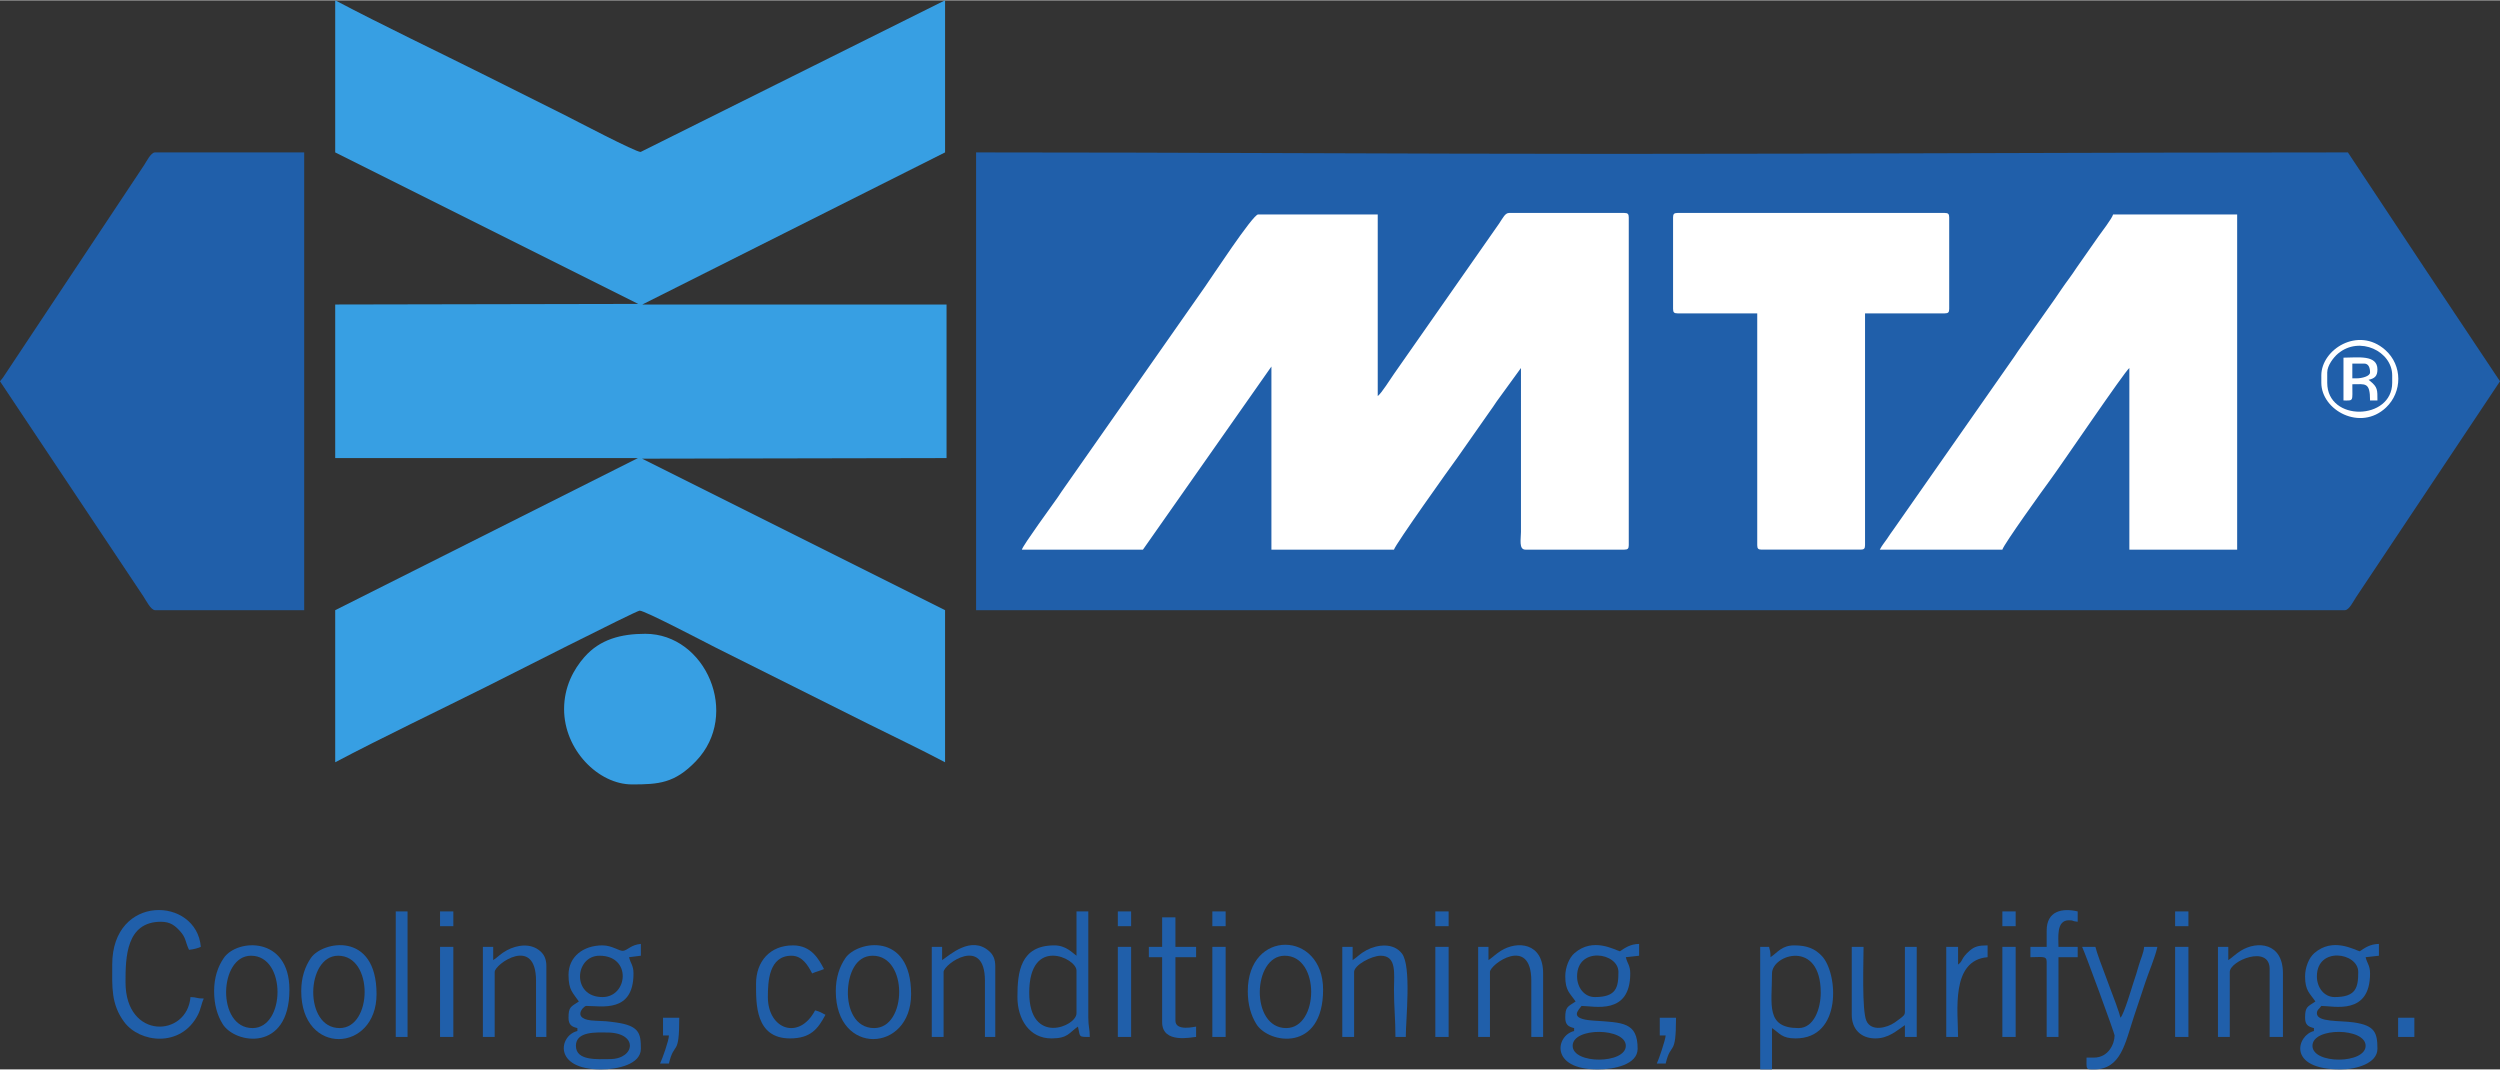 <?xml version="1.0" encoding="UTF-8"?>
<!DOCTYPE svg PUBLIC "-//W3C//DTD SVG 1.1//EN" "http://www.w3.org/Graphics/SVG/1.1/DTD/svg11.dtd">
<!-- Creator: CorelDRAW X7 -->
<svg xmlns="http://www.w3.org/2000/svg" xml:space="preserve" width="2323px" height="994px" version="1.1" style="shape-rendering:geometricPrecision; text-rendering:geometricPrecision; image-rendering:optimizeQuality; fill-rule:evenodd; clip-rule:evenodd"
viewBox="0 0 2412495 1031687"
 xmlns:xlink="http://www.w3.org/1999/xlink">
 <rect x="0" y="0" width="2412495" height="1031687" fill="#333333" stroke="none"/>
 <defs>
  <style type="text/css">
   <![CDATA[
    .fil0 {fill:#FFFFFF}
    .fil1 {fill:#205FAA}
    .fil2 {fill:#379FE3}
   ]]>
  </style>
 </defs>
 <g id="Ebene_x0020_1">
  <polygon class="fil0" points="2208460,189560 1132147,184881 970700,554572 2224839,554572 2339490,372065 "/>
  <g id="_2516739385680">
   <path class="fil1" d="M2240072 369071l0 -7126c0,-25003 35598,-47656 61641,-24591 16941,15004 16547,40727 757,55639 -24695,23320 -62398,2518 -62398,-23922zm-307796 161023l-118273 0c2515,-4755 3855,-5836 6856,-10245 2602,-3822 4176,-6355 6993,-10106l112573 -161024c2792,-3716 4239,-6246 6944,-10155l35364 -50136c5030,-7270 8855,-13169 14069,-20131 2810,-3751 4397,-6278 6991,-10108l21113 -30187c2959,-4171 13204,-17486 14244,-21380l119698 0 0 323472 -104023 0 0 -175274c-4626,3389 -65943,93988 -76733,108516 -6169,8308 -44442,61615 -45816,66758zm-829340 0l-116849 0c1179,-4414 29808,-43532 34781,-50719 2707,-3909 4153,-6438 6944,-10156l134978 -192767c5943,-8373 46165,-69830 51295,-69830l115424 0 0 175273c3706,-2715 12377,-16716 15679,-21370l101436 -145086c3889,-5771 5806,-10242 9708,-10242l111149 0c3283,0 4275,991 4275,4276l0 316345c0,3283 -992,4276 -4275,4276l-95474 0c-6495,0 -4321,-10111 -4280,-17095l5 -158179 -23382 32194c-2940,4248 -4529,6912 -7567,10957l-30541 43557c-5940,8033 -59681,83405 -61058,88566l-118274 0 0 -176698 -123974 176698zm511569 -232273l0 -88348c0,-3285 992,-4276 4275,-4276l257922 0c3283,0 4274,991 4274,4276l0 88348c0,3284 -991,4275 -4274,4275l-76949 0 0 223722c0,3283 -992,4276 -4275,4276l-95474 0c-3284,0 -4275,-993 -4275,-4276l0 -223722 -76949 0c-3283,0 -4275,-991 -4275,-4275zm-672592 290696l1320960 0c4028,0 8295,-8873 10546,-12253l139076 -208619c-24636,-36791 -48701,-73055 -73527,-110295l-73246 -110577c-237661,0 -470884,1425 -708216,1425 -206468,0 -408804,-1425 -615593,-1425l0 441744z"/>
   <path class="fil2" d="M323471 146773l292405 146205 -292405 569 0 148197 292122 0 -292120 146776 -2 146771c43895,-23227 100418,-50209 146298,-73150 15704,-7851 143900,-72951 147448,-73176 4663,-295 63886,30882 73425,35652l147248 73624c24510,12254 49953,24274 74099,37050l0 -146774 -292405 -146205 293830 -568 0 -148197 -293547 0 292121 -146776 1 -146771 -293746 146326c-4663,295 -63886,-30884 -73425,-35652 -25264,-12633 -48835,-24418 -74099,-37050 -46646,-23324 -102631,-50017 -147248,-73624l0 146773z"/>
   <path class="fil1" d="M0 367645c24774,36996 49399,74103 74099,111149l64408 96614c2188,3286 7079,13109 11115,13109l143925 0 0 -441744 -143925 0c-4028,0 -8295,8872 -10544,12253l-135935 204639c-174,245 -414,594 -591,833l-2552 3147z"/>
   <path class="fil2" d="M544343 683991c0,39310 33051,72674 65550,72674 25756,0 41157,-1061 61660,-22413 43399,-45194 9425,-122936 -48836,-122936 -23477,0 -43742,5318 -58779,22446 -10354,11793 -19595,28627 -19595,50229z"/>
   <path class="fil1" d="M1517606 1008888c0,-18240 51300,-17545 51300,0 0,17608 -51300,18002 -51300,0zm4275 -66975c0,-29138 39901,-23137 39901,-4275 0,15195 -2147,24225 -22801,24225 -10153,0 -17100,-9262 -17100,-19950zm41324 -24225c-5396,-1440 -25930,-13781 -43824,1775 -5127,4458 -8899,13555 -8899,22450 0,13978 4612,16216 9974,24226 -7646,5120 -9974,4996 -9974,15674 0,6762 3012,8685 8549,9975l0 2850c-17623,4106 -23854,37049 22800,37049 16051,0 38474,-4728 38474,-19950 0,-25762 -14350,-25278 -42667,-27157 -24687,-1637 -14129,-10213 -11481,-14167 12162,0 47024,9312 47024,-31350 0,-7869 -2844,-9530 -4275,-15675l12824 -1425 0 -11399c-8531,190 -13325,3642 -18525,7124z"/>
   <path class="fil1" d="M2231522 1008888c0,-18240 51299,-17545 51299,0 0,17608 -51299,18002 -51299,0zm4275 -66975c0,-29138 39900,-23137 39900,-4275 0,15195 -2145,24225 -22800,24225 -10153,0 -17100,-9262 -17100,-19950zm41325 -24225c-5396,-1440 -25930,-13781 -43826,1775 -5126,4458 -8898,13555 -8898,22450 0,13978 4612,16216 9974,24226 -7647,5120 -9974,4996 -9974,15674 0,6762 3012,8685 8549,9975l0 2850c-16184,3770 -26727,37049 25650,37049 15039,0 35625,-5709 35625,-19950 0,-15809 -2689,-22511 -23001,-25448 -13296,-1922 -35424,28 -35424,-8751 0,-3427 2309,-4189 4275,-7125 12163,0 47025,9312 47025,-31350 0,-7869 -2843,-9530 -4276,-15675l12826 -1425 0 -11399c-8531,190 -13325,3642 -18525,7124z"/>
   <path class="fil1" d="M588517 1021712c-11513,0 -32774,2061 -32774,-12824 0,-14381 20478,-12826 29924,-12826 30910,0 27286,25650 2850,25650zm-7124 -59849c-29997,0 -26858,-39900 -2850,-39900 31391,0 27364,39900 2850,39900zm0 -49874c-18573,0 -32774,10921 -32774,28499 0,14868 4254,17107 9974,25651 -7647,5120 -9974,4996 -9974,15674 0,6762 3012,8685 8549,9975l0 2850c-17622,4106 -23854,37049 22800,37049 15996,0 38474,-4905 38474,-19950 0,-14923 -1502,-22260 -24441,-25433 -8022,-1109 -10768,-1315 -19745,-1629 -23713,-829 -11275,-14262 -8538,-14262 14977,0 45600,6986 45600,-31350 0,-7869 -2844,-9530 -4276,-15675l11400 -1425 0 -11399c-9716,808 -12953,6366 -17278,6691 -3691,277 -10650,-5266 -19771,-5266z"/>
   <path class="fil1" d="M108298 930514c0,21276 -1377,37920 11564,55410 14851,20069 54648,25180 71132,-6914 2804,-5459 3345,-10909 5654,-15722 -7162,0 -6381,-1281 -12826,-1425 -3241,38965 -62698,41507 -62698,-14249 0,-23833 469,-58425 34199,-58425 9171,0 13619,3868 18225,8849 6193,6694 5164,10544 8850,18226 3792,-316 8686,-1549 11400,-2850 -4031,-48441 -85500,-51597 -85500,17100z"/>
   <path class="fil1" d="M993213 957588c0,-54721 45599,-33292 45599,-21375l0 41325c0,12864 -45599,31216 -45599,-19950zm45599 -35625c-3706,-2481 -9912,-9974 -21374,-9974 -32906,0 -35625,25801 -35625,49874 0,21433 11662,39899 32775,39899 16254,0 16987,-5598 25649,-11399 2371,10174 5,9974 11400,9974 0,-8130 -1425,-9855 -1425,-18524l0 -102599 -11400 0 0 42749z"/>
   <path class="fil1" d="M1735628 991788c-32060,0 -25649,-22592 -25649,-52725 0,-18424 47024,-33138 47024,18525 0,15534 -6573,34200 -21375,34200zm-27074 -68400c0,-5625 -448,-5782 -1425,-9974l-8550 0 0 118273 11400 0 0 -39899c7699,5156 9388,9974 22800,9974 45165,0 40972,-63014 25350,-79500 -6733,-7105 -14291,-10273 -26775,-10273 -11883,0 -15970,6826 -22800,11399z"/>
   <path class="fil1" d="M242247 921963c34459,0 33210,69825 1425,69825 -34862,0 -32571,-69825 -1425,-69825zm-35625 34200c0,12931 3059,23342 8219,31682 12040,19464 64455,27330 64455,-33107 0,-51820 -50503,-49342 -63353,-30580 -5689,8307 -9321,18803 -9321,32005z"/>
   <path class="fil1" d="M1239735 921963c34458,0 33209,69825 1424,69825 -34862,0 -32570,-69825 -1424,-69825zm-35625 34200c0,12931 3059,23342 8217,31682 12043,19464 64457,27330 64457,-33107 0,-57108 -72674,-58967 -72674,1425z"/>
   <path class="fil1" d="M326321 921963c34458,0 33209,69825 1426,69825 -34864,0 -32572,-69825 -1426,-69825zm-35624 34200c0,62964 72673,59395 72673,2850 0,-60934 -52114,-51265 -63354,-34855 -5688,8307 -9319,18803 -9319,32005z"/>
   <path class="fil1" d="M842164 921963c34459,0 33210,69825 1425,69825 -18687,0 -25838,-18839 -25380,-35496 446,-16213 7206,-34329 23955,-34329zm-35625 34200c0,62964 72675,59395 72675,2850 0,-60934 -52115,-51265 -63354,-34855 -5688,8307 -9321,18803 -9321,32005z"/>
   <path class="fil1" d="M2040576 998912c0,7806 -5739,21375 -19951,21375l-7125 0c0,11180 -883,11397 6395,11400l730 0c26284,0 30077,-25370 38656,-51117 3569,-10709 7480,-22426 11036,-33139 3754,-11303 8909,-22542 11583,-34017l-12825 0c-509,6120 -3349,11535 -5098,17701 -2012,7085 -3190,10717 -5415,17385 -1794,5378 -8624,29098 -12287,33313 -2564,-11001 -21528,-56824 -24224,-68399l-12826 0c2525,4771 31351,83450 31351,85498z"/>
   <path class="fil1" d="M2150299 926238l0 -12824 -9976 0 0 86923 11401 0 0 -62699c0,-10871 38474,-26559 38474,-2850l0 65549 12826 0 0 -61274c0,-30040 -25026,-31571 -40515,-21990 -5288,3273 -7959,6318 -12210,9165z"/>
   <path class="fil1" d="M1305283 926238l0 -12824 -9974 0 0 86923 11400 0 0 -62699c0,-6636 16989,-15675 25650,-15675 15714,0 12834,17350 12825,32775 -10,16550 1425,28426 1425,45599l9974 0c0,-16938 5627,-68182 -3664,-80408 -8204,-10797 -23847,-8892 -34377,-3233 -6328,3401 -8375,6272 -13259,9542z"/>
   <path class="fil1" d="M1786928 978963c0,13772 8787,22799 22800,22799 12797,0 20743,-7631 28499,-12824l0 11399 11400 0 0 -86923 -11400 0 0 62699c0,3286 -1783,4144 -3971,6003 -998,848 -4551,3384 -5751,4224 -7527,5271 -22720,9136 -27439,-1565 -4509,-10218 -2738,-57315 -2738,-71361l-11400 0 0 65549z"/>
   <path class="fil1" d="M1436382 926238l0 -12824 -9974 0 0 86923 11399 0 0 -62699c0,-7437 39900,-35717 39900,8551l0 54148 11400 0 0 -61274c0,-30040 -25025,-31571 -40515,-21990 -5287,3273 -7958,6318 -12210,9165z"/>
   <path class="fil1" d="M2285672 366220l1592 1259c7161,5883 6958,8365 6958,18691l-7125 0c0,-18022 -4548,-15674 -17100,-15674 0,16916 1484,15674 -8549,15674l0 -41325c13797,0 32774,-3161 32774,11400 0,6762 -3012,8685 -8550,9975zm-39899 -7125l0 9976c0,37959 62699,36488 62699,0l0 -7126c0,-23162 -31413,-38590 -52343,-20994 -4100,3448 -10356,11381 -10356,18144z"/>
   <path class="fil1" d="M909139 926238l0 -12824 -9975 0 0 86923 11400 0 0 -62699c0,-7563 39900,-35635 39900,8551l0 54148 9974 0 0 -68398c0,-6824 -2199,-11031 -5732,-14218 -17443,-15736 -38411,3726 -45567,8517z"/>
   <path class="fil1" d="M475944 926238l0 -12824 -9975 0 0 86923 11400 0 0 -62699c0,-7563 39900,-35635 39900,8551l0 54148 9974 0 0 -68398c0,-6824 -2199,-11031 -5732,-14218 -9099,-8208 -22437,-6331 -32310,-1025 -6327,3401 -8374,6272 -13257,9542z"/>
   <path class="fil1" d="M729591 949039c0,19189 -817,52723 32775,52723 19906,0 27022,-9236 34199,-22799 -3376,-1787 -5811,-3305 -9974,-4275 -15452,29201 -45600,18453 -45600,-12825 0,-15291 1065,-39900 22799,-39900 10699,0 16126,9874 19950,17100 3656,-1754 7744,-2520 11400,-4275 -4976,-9404 -12039,-22799 -29925,-22799 -22020,0 -35624,15282 -35624,37050z"/>
   <path class="fil1" d="M1121461 913414l-12824 0 0 9974 12824 0 0 62699c0,21339 28873,14337 32775,14250l0 -9974c-1133,25 -19950,4811 -19950,-5701l0 -61274 19950 0 0 -9974 -19950 0 0 -28501 -12825 0 0 28501z"/>
   <path class="fil1" d="M1975025 897739l0 15675 -15674 0 0 9974c11207,0 15674,-1543 15674,4276l0 72673 11401 0 0 -76949 18525 0 0 -9974 -18525 0c0,-8846 -2281,-25651 9974,-25651 5367,0 2695,939 8551,1426l0 -9975c-15300,-3564 -29926,-289 -29926,18525z"/>
   <polygon class="fil1" points="381895,1000337 393295,1000337 393295,879214 381895,879214 "/>
   <path class="fil1" d="M1889527 930514l0 -17100 -11400 0 0 86923 11400 0c0,-24426 -7379,-73964 28499,-76949l0 -11399c-8607,0 -12628,996 -17506,5293 -8673,7643 -5798,9425 -10993,13232z"/>
   <polygon class="fil1" points="424644,1000337 437470,1000337 437470,913414 424644,913414 "/>
   <polygon class="fil1" points="1078711,1000337 1091537,1000337 1091537,913414 1078711,913414 "/>
   <polygon class="fil1" points="1932276,1000337 1945102,1000337 1945102,913414 1932276,913414 "/>
   <polygon class="fil1" points="2098999,1000337 2111824,1000337 2111824,913414 2098999,913414 "/>
   <polygon class="fil1" points="1169911,1000337 1182735,1000337 1182735,913414 1169911,913414 "/>
   <polygon class="fil1" points="1385084,1000337 1397908,1000337 1397908,913414 1385084,913414 "/>
   <path class="fil1" d="M1601680 998912l5700 0c-404,4849 -6656,23129 -8550,27076l8550 0c5066,-21742 9975,-5546 9975,-44175l-15675 0 0 17099z"/>
   <path class="fil1" d="M639817 998912l5700 0c-117,5287 -6477,22755 -8550,27076l8550 0c5213,-22376 9975,-5617 9975,-44175l-15675 0 0 17099z"/>
   <polygon class="fil1" points="2314172,1000337 2329847,1000337 2329847,981813 2314172,981813 "/>
   <path class="fil1" d="M2269997 364795l4275 0c4702,0 12825,-1922 12825,-5700 0,-4375 -1320,-8549 -5701,-8549l-11399 0 0 14249z"/>
   <polygon class="fil1" points="1078711,893464 1091537,893464 1091537,879214 1078711,879214 "/>
   <polygon class="fil1" points="424644,893464 437470,893464 437470,879214 424644,879214 "/>
   <polygon class="fil1" points="1932276,893464 1945102,893464 1945102,879214 1932276,879214 "/>
   <polygon class="fil1" points="1385084,893464 1397908,893464 1397908,879214 1385084,879214 "/>
   <polygon class="fil1" points="2098999,893464 2111824,893464 2111824,879214 2098999,879214 "/>
   <polygon class="fil1" points="1169911,893464 1182735,893464 1182735,879214 1169911,879214 "/>
  </g>
 </g>
</svg>

